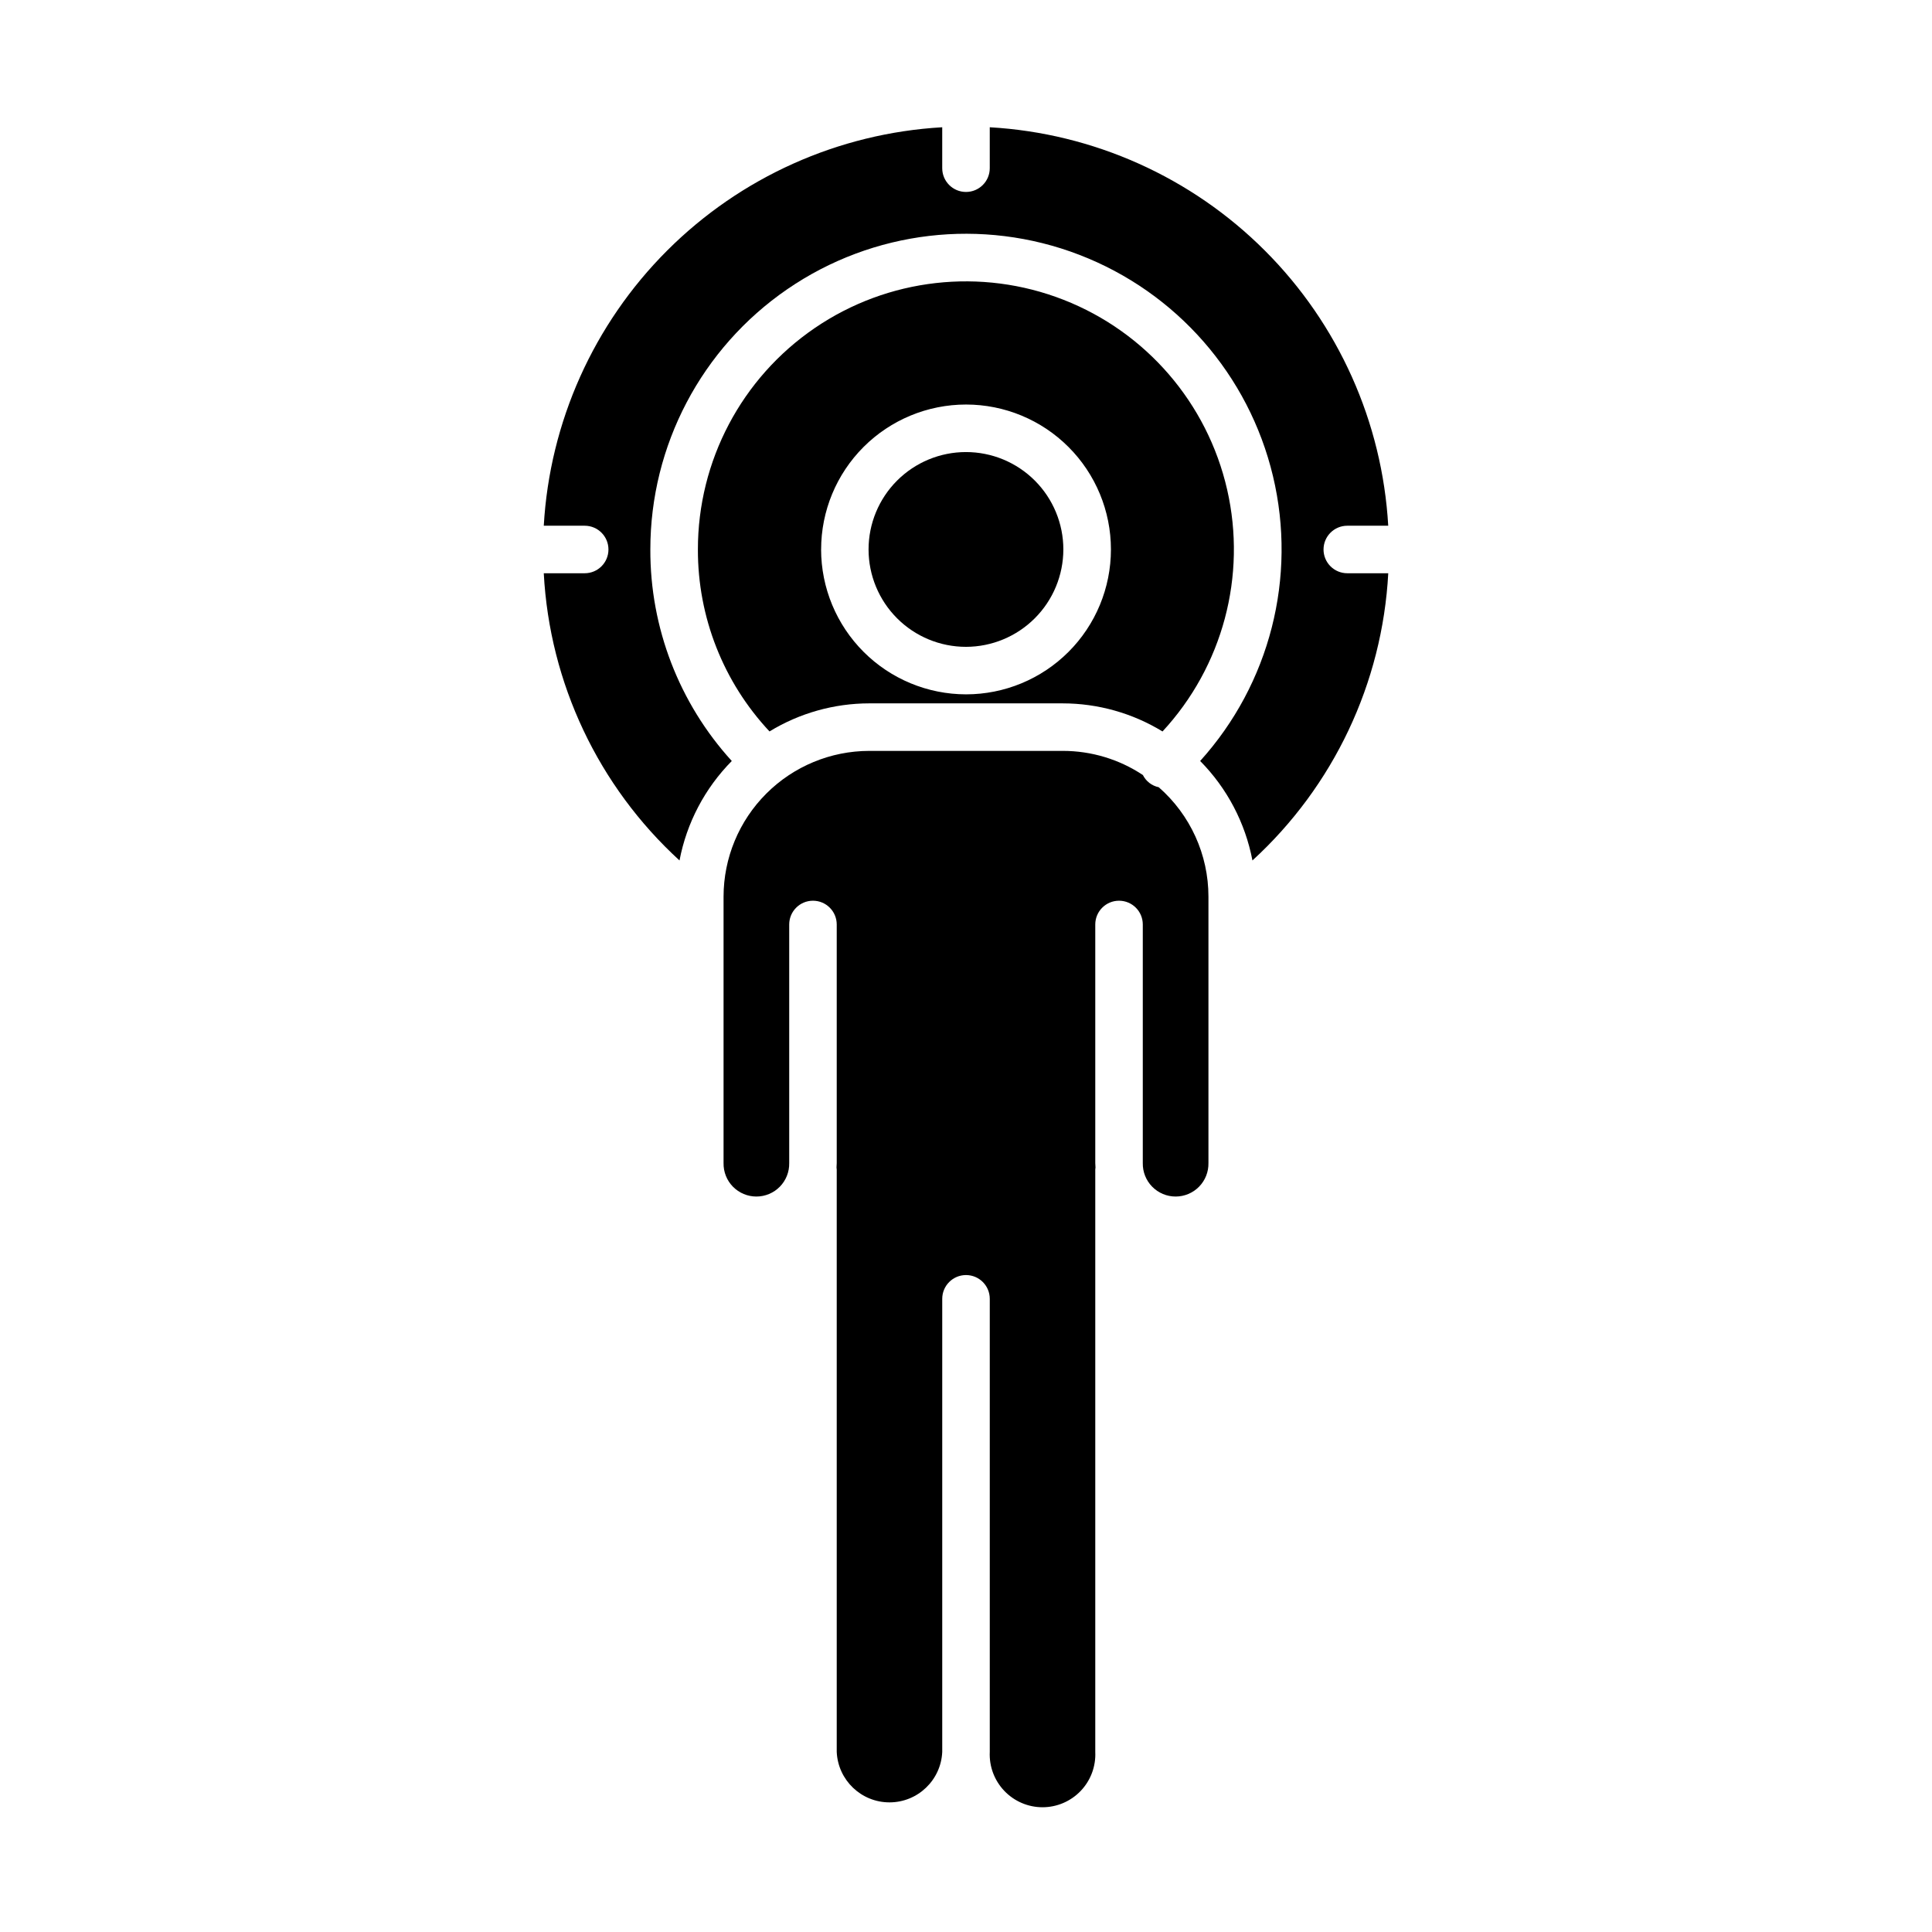 <?xml version="1.0" encoding="UTF-8"?>
<!-- Uploaded to: ICON Repo, www.iconrepo.com, Generator: ICON Repo Mixer Tools -->
<svg fill="#000000" width="800px" height="800px" version="1.1" viewBox="144 144 512 512" xmlns="http://www.w3.org/2000/svg">
 <g>
  <path d="m335.75 452.22c-0.047 2.34 0.848 4.598 2.484 6.266s3.875 2.609 6.215 2.609c2.336 0 4.578-0.941 6.215-2.609 1.637-1.668 2.531-3.926 2.484-6.266v-63.219c0-3.481 2.82-6.301 6.297-6.301 3.477 0 6.297 2.82 6.297 6.301v63.223c0 0.395-0.035 0.777-0.055 1.164 0.016 0.195 0.055 0.387 0.055 0.586v154.31-0.004c0.336 7.477 6.496 13.367 13.98 13.367 7.488 0 13.648-5.891 13.98-13.367v-120.08c0-3.477 2.82-6.297 6.301-6.297 3.477 0 6.297 2.82 6.297 6.297v120.08c-0.184 3.824 1.211 7.551 3.852 10.32s6.301 4.34 10.125 4.34c3.828 0 7.488-1.57 10.129-4.34s4.031-6.496 3.852-10.32v-154.31c0-0.199 0.043-0.387 0.059-0.586-0.02-0.387-0.059-0.77-0.059-1.164v-63.219c0-3.481 2.82-6.301 6.297-6.301 3.481 0 6.297 2.82 6.297 6.301v63.223-0.004c-0.047 2.34 0.852 4.598 2.488 6.266 1.637 1.668 3.875 2.609 6.211 2.609 2.34 0 4.578-0.941 6.215-2.609s2.531-3.926 2.484-6.266v-70.609c0-11.109-4.805-21.676-13.172-28.988-1.82-0.375-3.367-1.566-4.199-3.231-6.293-4.18-13.684-6.406-21.238-6.398h-51.273c-10.238 0.012-20.055 4.082-27.293 11.324-7.242 7.238-11.312 17.055-11.324 27.293z"/>
  <path d="m425.8 289.61c0-6.848-2.719-13.41-7.559-18.25-4.84-4.84-11.406-7.562-18.254-7.559-6.844 0-13.41 2.719-18.25 7.559-4.84 4.84-7.559 11.406-7.559 18.25 0.004 6.848 2.723 13.41 7.562 18.25 4.84 4.84 11.406 7.559 18.254 7.559 6.84-0.008 13.402-2.731 18.238-7.57 4.84-4.836 7.559-11.398 7.566-18.238z"/>
  <path d="m425.63 330.4c9.332 0.008 18.484 2.582 26.449 7.445 15.957-17.23 22.367-41.23 17.121-64.121-5.246-22.891-21.465-41.707-43.332-50.27-21.863-8.562-46.551-5.766-65.945 7.477-19.395 13.242-30.988 35.215-30.973 58.695-0.043 17.902 6.742 35.145 18.977 48.211 7.961-4.859 17.113-7.43 26.441-7.438zm-64.027-40.793h0.004c0-10.188 4.043-19.953 11.246-27.156 7.203-7.199 16.973-11.246 27.156-11.246 10.184 0 19.953 4.047 27.152 11.25 7.203 7.203 11.25 16.973 11.246 27.156 0 10.184-4.047 19.953-11.25 27.152-7.203 7.203-16.973 11.246-27.156 11.246-10.184-0.012-19.941-4.062-27.141-11.262-7.199-7.199-11.25-16.961-11.262-27.141z"/>
  <path d="m494.75 289.62c0-3.477 2.82-6.297 6.297-6.297h10.848c-1.582-27.492-13.215-53.441-32.688-72.91-19.469-19.473-45.422-31.105-72.91-32.688v10.848c0 3.477-2.82 6.297-6.297 6.297-3.481 0-6.301-2.82-6.301-6.297v-10.848c-27.488 1.582-53.438 13.215-72.91 32.688-19.473 19.469-31.105 45.418-32.684 72.91h10.848-0.004c3.481 0 6.297 2.82 6.297 6.297 0 3.481-2.816 6.297-6.297 6.297h-10.848 0.004c1.543 29.109 14.465 56.441 35.973 76.113 1.898-9.965 6.723-19.141 13.852-26.359-13.953-15.324-21.656-35.324-21.582-56.051-0.008-27.562 13.562-53.359 36.281-68.969 22.715-15.609 51.664-19.02 77.391-9.125 25.727 9.895 44.926 31.828 51.328 58.637 6.402 26.809-0.816 55.051-19.293 75.504 7.133 7.219 11.957 16.395 13.855 26.363 21.504-19.676 34.43-47.004 35.992-76.113h-10.848 0.004c-1.672 0.004-3.277-0.656-4.461-1.84-1.184-1.18-1.848-2.785-1.848-4.457z"/>
 </g>
</svg>